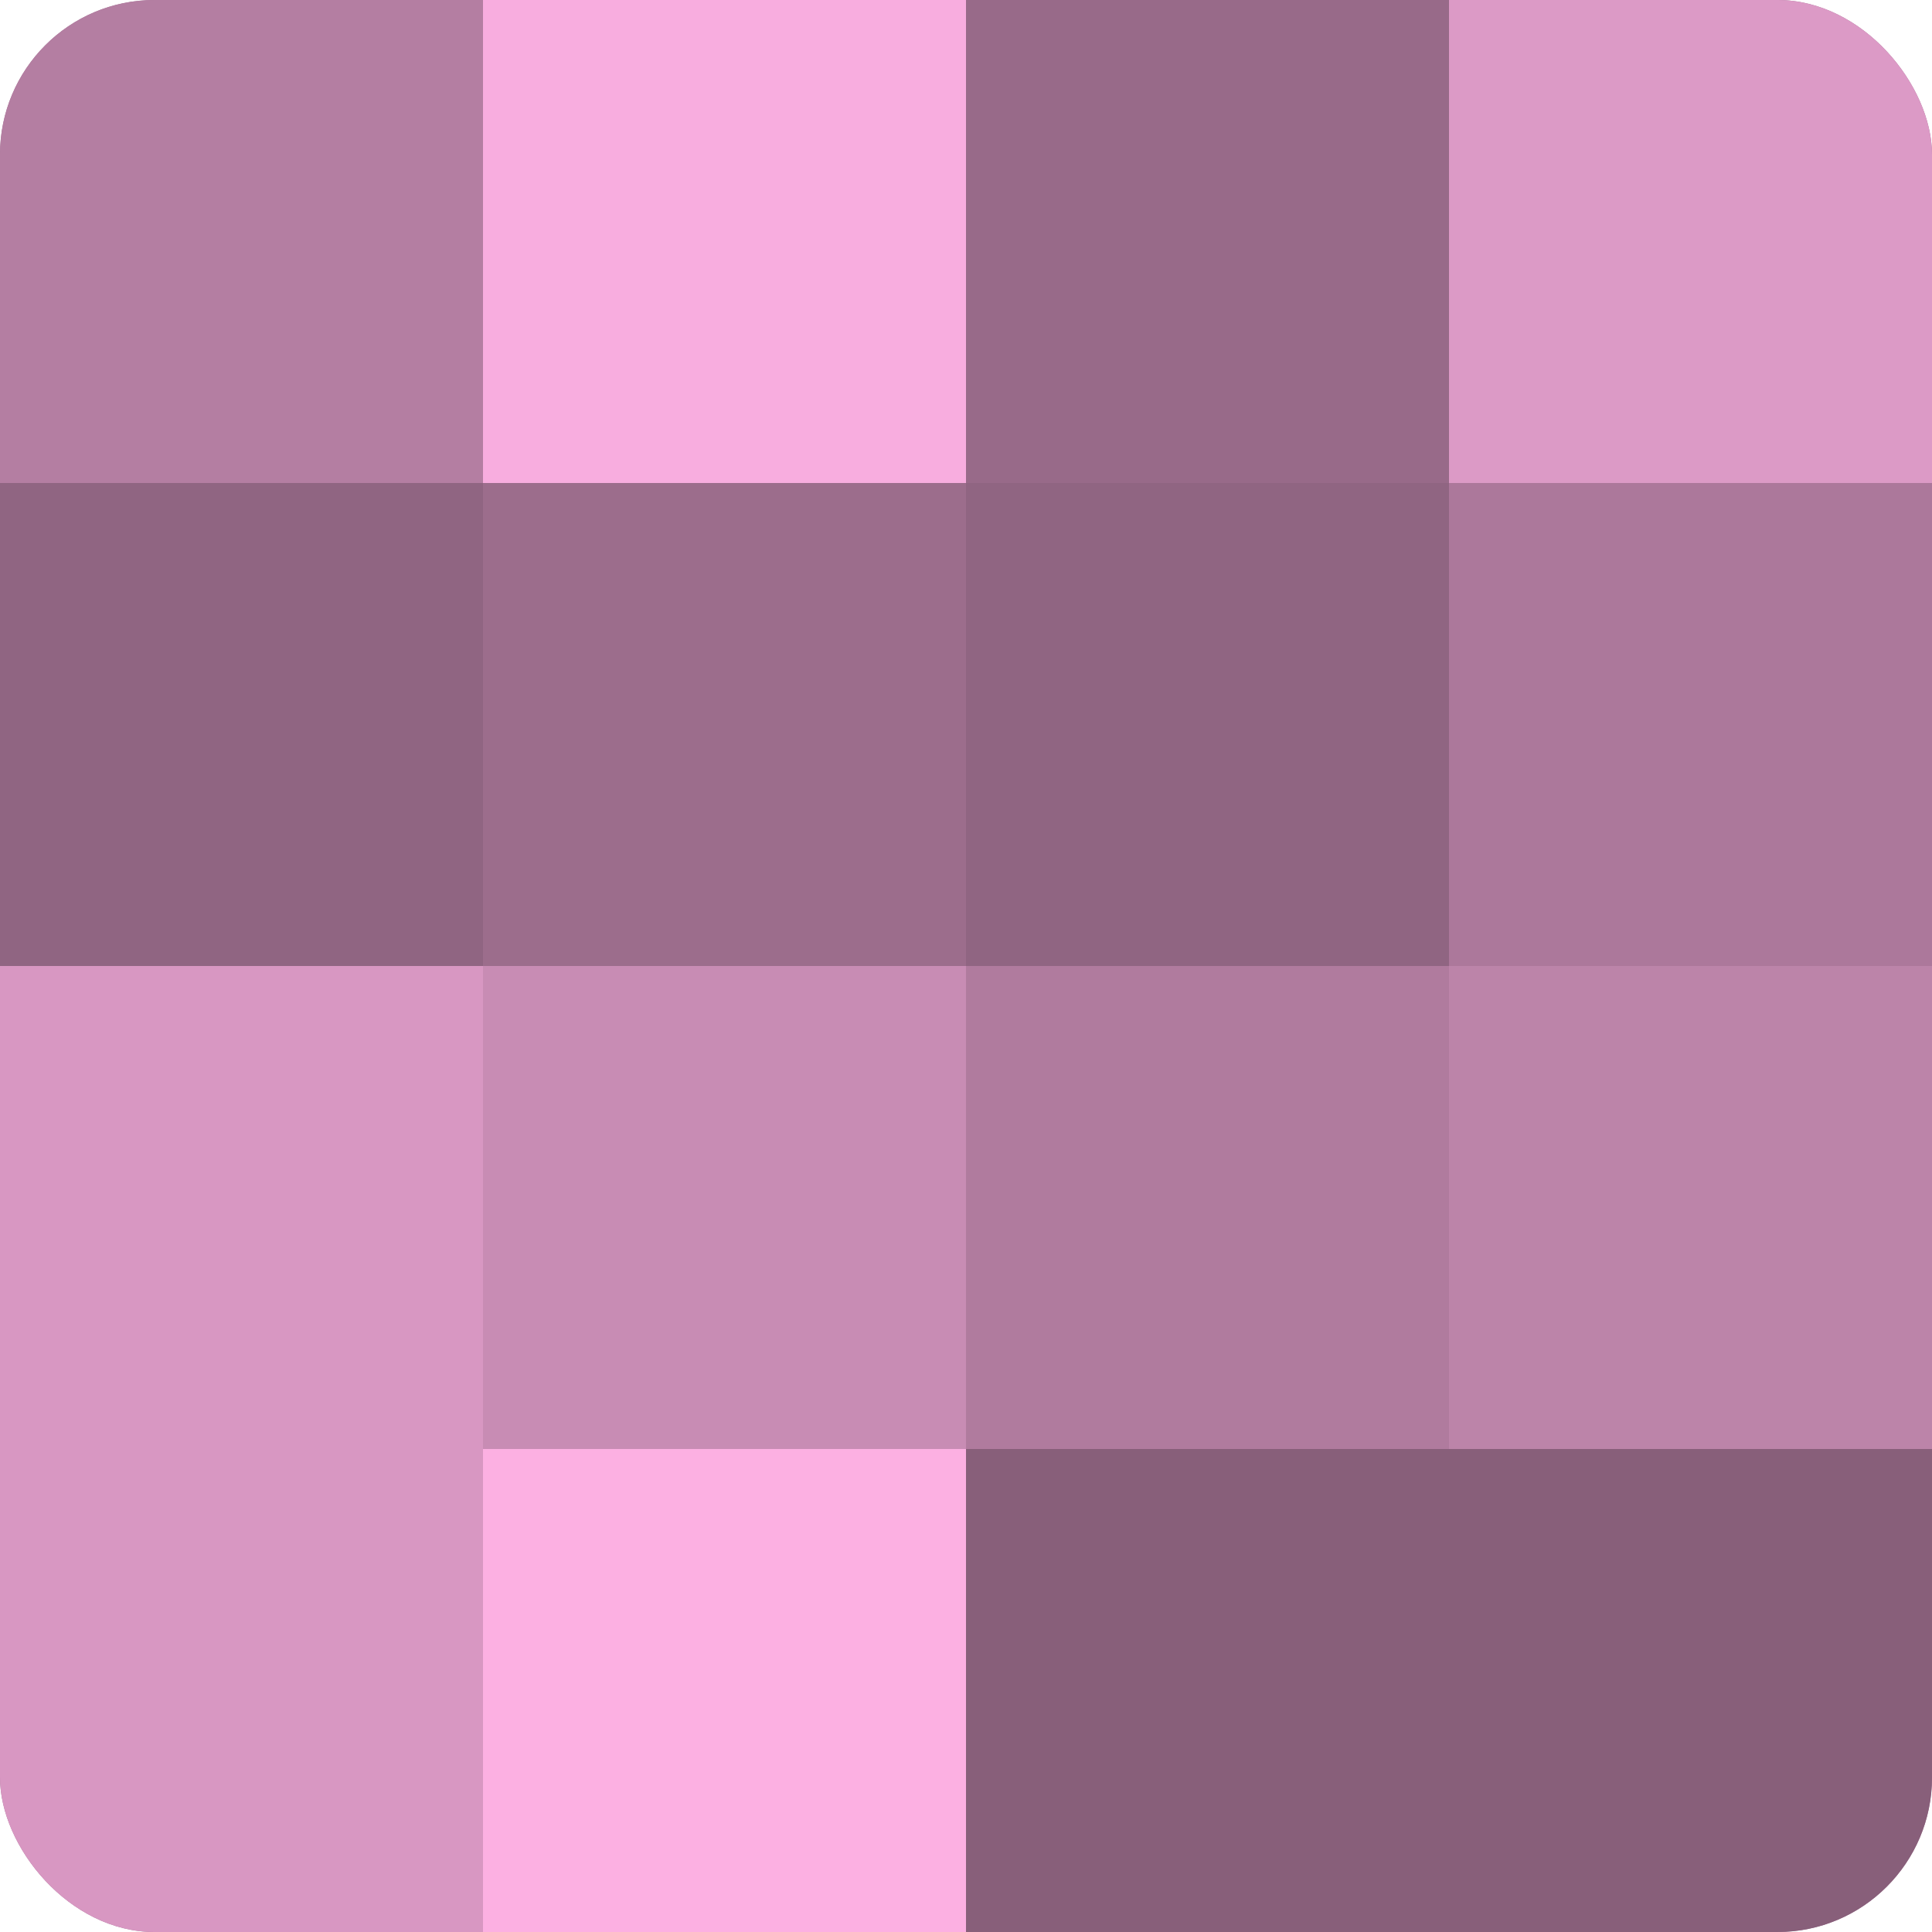 <?xml version="1.0" encoding="UTF-8"?>
<svg xmlns="http://www.w3.org/2000/svg" width="80" height="80" viewBox="0 0 100 100" preserveAspectRatio="xMidYMid meet"><defs><clipPath id="c" width="100" height="100"><rect width="100" height="100" rx="8" ry="8"/></clipPath></defs><g clip-path="url(#c)"><rect width="100" height="100" fill="#a07090"/><rect width="25" height="25" fill="#b47ea2"/><rect y="25" width="25" height="25" fill="#906582"/><rect y="50" width="25" height="25" fill="#d897c2"/><rect y="75" width="25" height="25" fill="#d897c2"/><rect x="25" width="25" height="25" fill="#f8addf"/><rect x="25" y="25" width="25" height="25" fill="#9c6d8c"/><rect x="25" y="50" width="25" height="25" fill="#c88cb4"/><rect x="25" y="75" width="25" height="25" fill="#fcb0e2"/><rect x="50" width="25" height="25" fill="#986a89"/><rect x="50" y="25" width="25" height="25" fill="#906582"/><rect x="50" y="50" width="25" height="25" fill="#b07b9e"/><rect x="50" y="75" width="25" height="25" fill="#885f7a"/><rect x="75" width="25" height="25" fill="#dc9ac6"/><rect x="75" y="25" width="25" height="25" fill="#ac789b"/><rect x="75" y="50" width="25" height="25" fill="#bc84a9"/><rect x="75" y="75" width="25" height="25" fill="#885f7a"/></g></svg>
